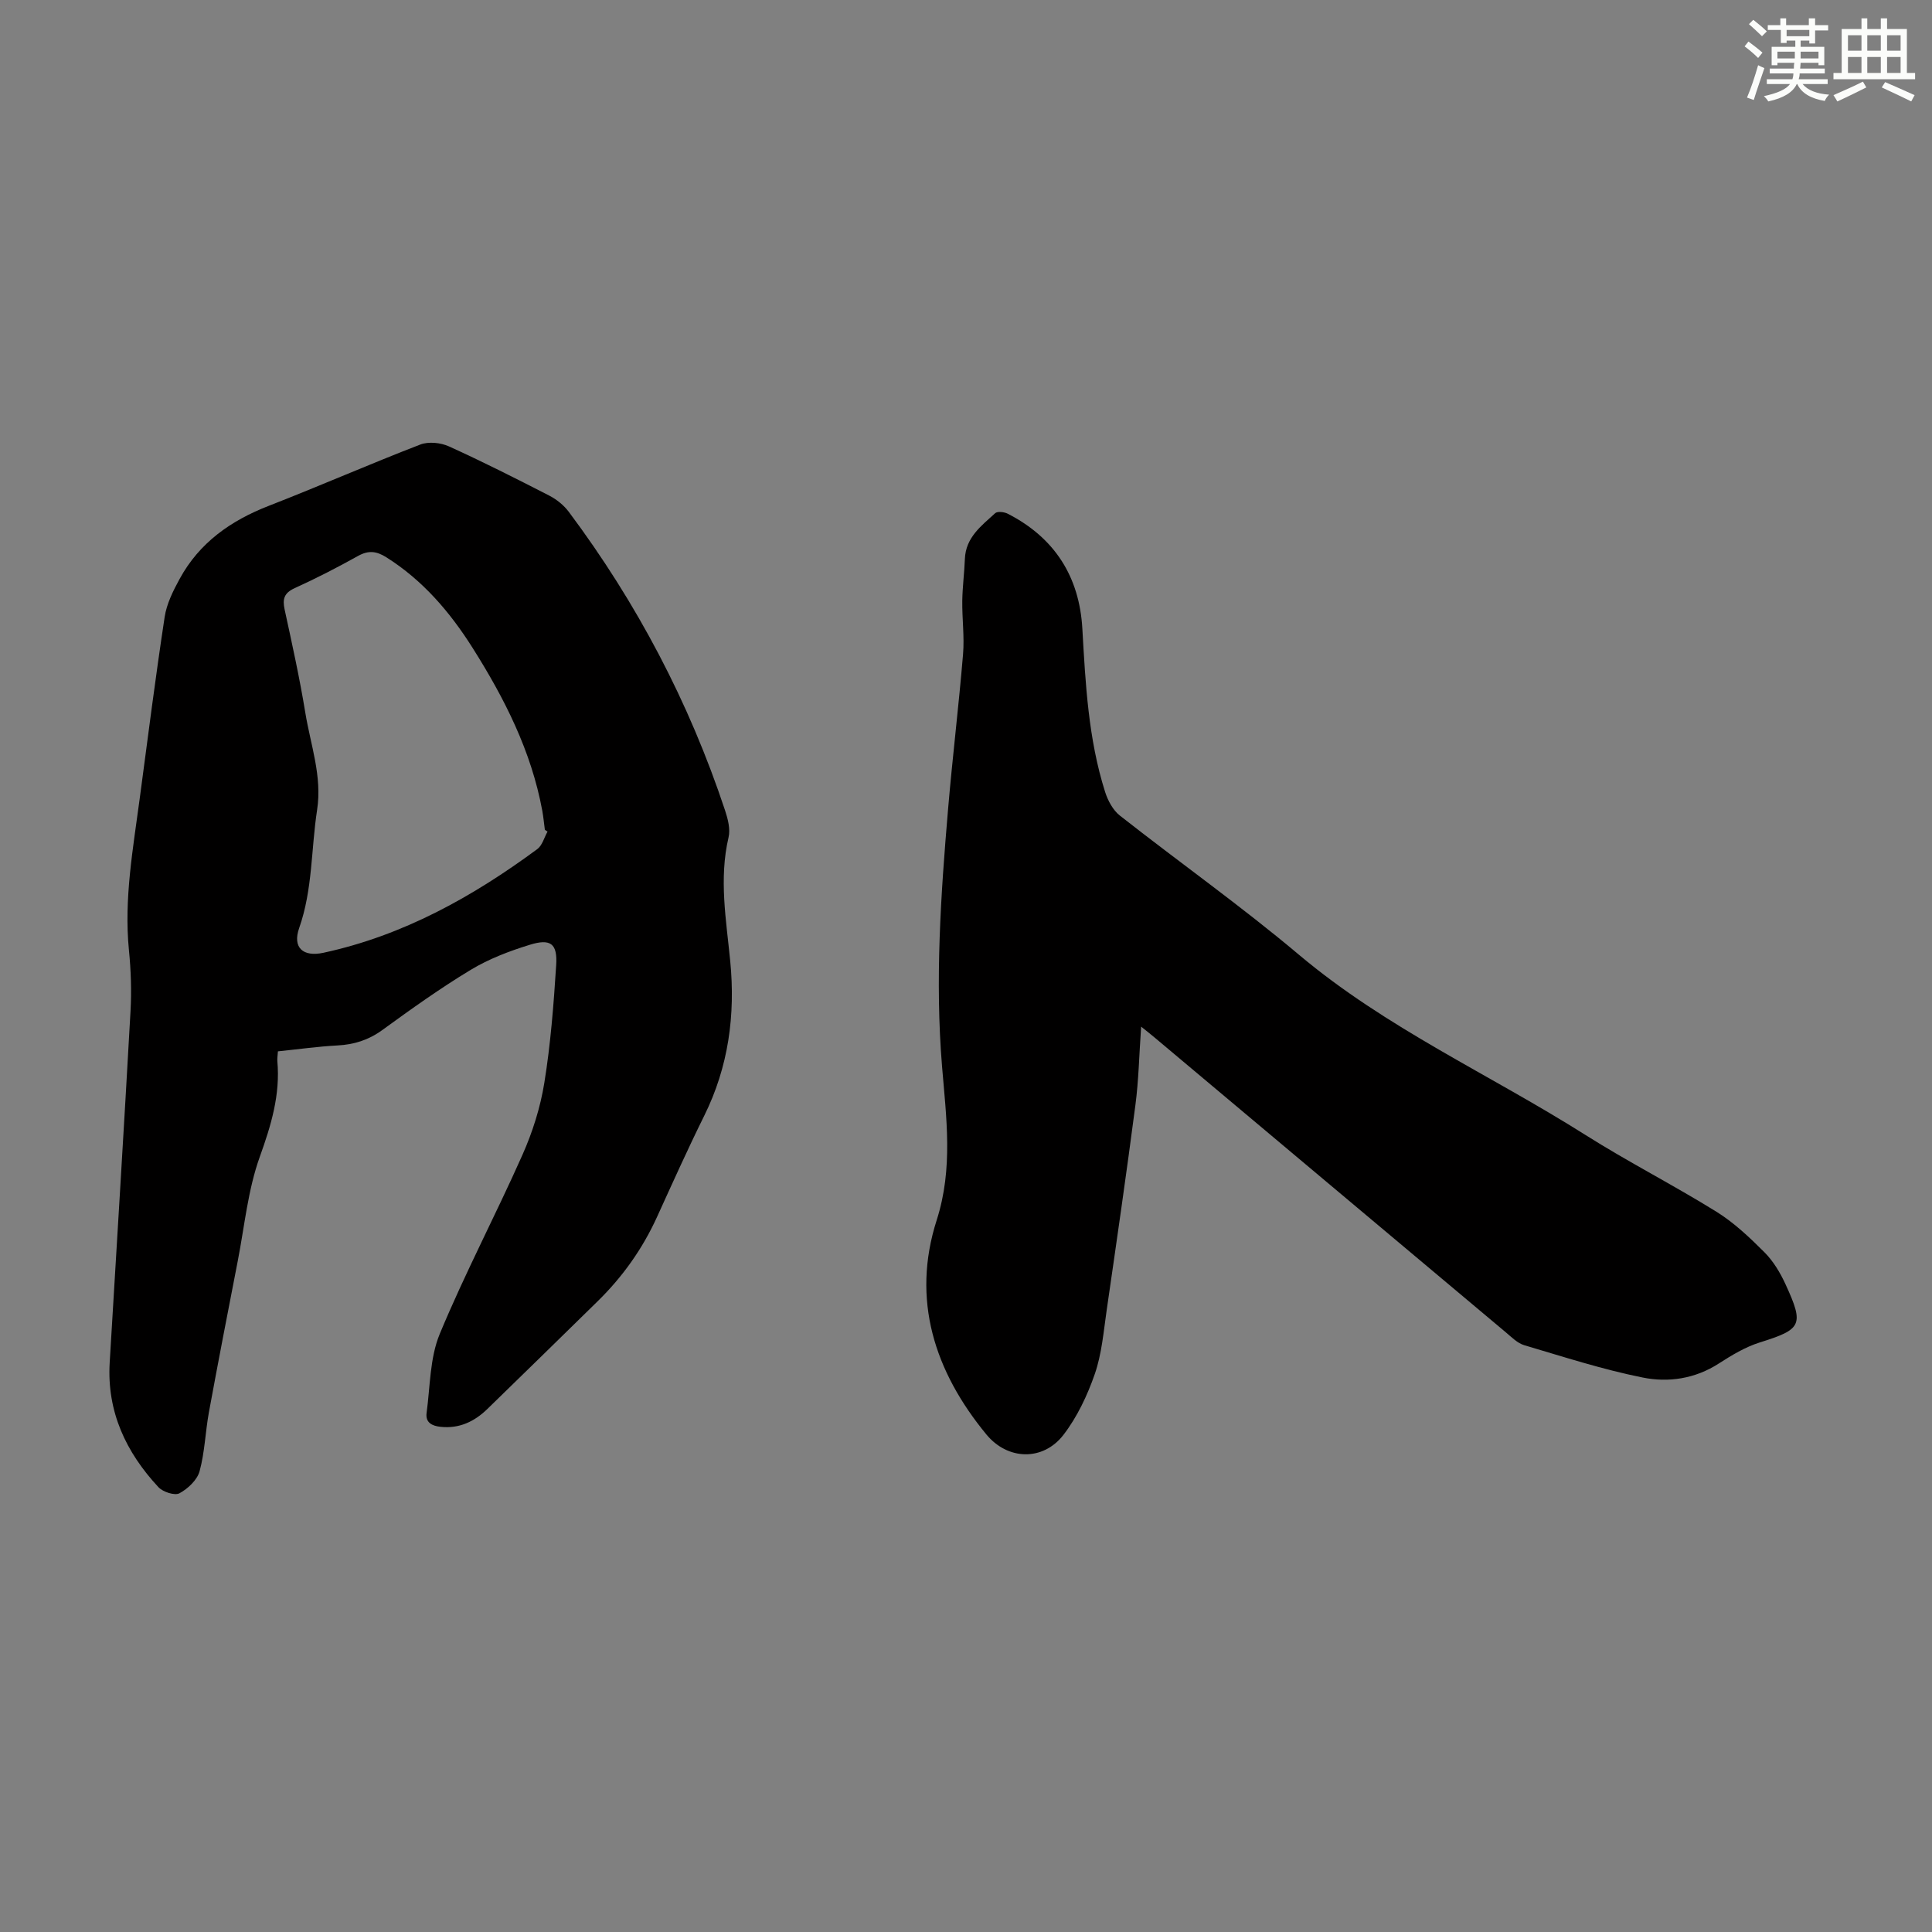 <svg enable-background="new 0 0 400 400" viewBox="0 0 400 400" xmlns="http://www.w3.org/2000/svg"><rect x="0" y="0" width="400" height="400" fill="#808080" stroke="none"/><path d="m57.54 217.67c-.06.92-.16 1.47-.12 2.01.63 6.96-1.28 13.27-3.63 19.81-2.47 6.87-3.16 14.37-4.57 21.61-2.03 10.43-4.05 20.85-5.97 31.3-.74 4.06-.85 8.26-1.93 12.21-.5 1.81-2.42 3.62-4.17 4.56-.98.52-3.41-.27-4.34-1.26-6.73-7.23-10.7-15.64-10.1-25.79 1.45-24.24 2.96-48.47 4.31-72.72.24-4.23.09-8.51-.33-12.73-1.04-10.61.86-20.96 2.24-31.37 1.67-12.53 3.26-25.07 5.16-37.56.41-2.72 1.75-5.41 3.1-7.88 4.08-7.5 10.58-12.07 18.45-15.13 10.51-4.09 20.85-8.63 31.37-12.69 1.7-.66 4.22-.4 5.94.38 7.02 3.18 13.91 6.67 20.77 10.19 1.53.79 3.02 1.99 4.05 3.37 14.1 18.86 24.93 39.46 32.35 61.82.58 1.76 1.12 3.85.72 5.56-2.02 8.62-.48 17.12.35 25.66 1.08 11.14-.36 21.84-5.39 31.99-3.42 6.91-6.58 13.95-9.78 20.97-3.01 6.6-7.13 12.39-12.3 17.45-7.59 7.44-15.19 14.87-22.81 22.28-2.68 2.61-5.83 4.11-9.68 3.7-1.76-.18-3.18-.87-2.91-2.87.75-5.48.66-11.36 2.71-16.33 5.21-12.56 11.59-24.63 17.12-37.07 2.11-4.74 3.73-9.86 4.55-14.97 1.3-8.03 1.93-16.19 2.45-24.33.29-4.46-1.13-5.57-5.44-4.24-4.23 1.3-8.49 2.92-12.26 5.2-6.31 3.81-12.33 8.12-18.3 12.46-2.85 2.07-5.84 3.01-9.3 3.19-4 .21-8 .78-12.31 1.22zm55.82-45.5c-.18-.12-.37-.24-.55-.36-.18-1.33-.3-2.67-.54-3.98-2.27-12.3-7.81-23.22-14.41-33.67-4.7-7.44-10.32-14.02-17.89-18.79-2.02-1.27-3.67-1.47-5.82-.28-4.29 2.39-8.67 4.65-13.14 6.68-2.2 1-2.55 2.25-2.08 4.43 1.54 7.09 3.11 14.19 4.28 21.35 1.09 6.67 3.52 13.16 2.44 20.15-1.25 8.14-.91 16.48-3.71 24.44-1.43 4.08.82 6.03 5.03 5.12 16.5-3.57 30.86-11.57 44.28-21.47 1.03-.77 1.42-2.39 2.11-3.62z" fill="#010000"/><path d="m236.26 212.56c-.41 5.87-.51 11.1-1.19 16.26-1.85 14.18-3.9 28.33-5.95 42.48-.64 4.42-1.01 8.99-2.45 13.16-1.54 4.44-3.65 8.92-6.5 12.62-4.24 5.48-11.55 5.25-15.95-.09-10.75-13.05-15.56-27.91-10.29-44.37 3.45-10.76 1.98-21.25 1.11-31.84-1.47-17.83-.26-35.55 1.25-53.28.91-10.7 2.21-21.36 3.1-32.06.3-3.65-.21-7.37-.16-11.05.04-2.9.43-5.78.54-8.68.17-4.44 3.41-6.85 6.27-9.46.47-.43 1.88-.26 2.6.11 9.7 4.96 14.84 13.02 15.45 23.81.65 11.41 1.23 22.81 4.71 33.79.57 1.79 1.62 3.77 3.06 4.9 12.3 9.67 25.1 18.73 37.06 28.8 18.06 15.2 39.52 24.8 59.23 37.26 8.87 5.61 18.26 10.4 27.18 15.93 3.66 2.27 6.9 5.34 9.97 8.41 1.85 1.85 3.29 4.27 4.39 6.67 3.88 8.45 3.32 9.29-5.38 12.02-2.98.94-5.79 2.64-8.45 4.35-4.91 3.17-10.43 3.98-15.77 2.9-8.29-1.66-16.39-4.29-24.51-6.69-1.41-.42-2.62-1.66-3.81-2.66-24.27-20.35-48.52-40.73-72.78-61.09-.68-.58-1.38-1.12-2.73-2.2z" fill="#010000"/><g fill="#fbfcfa"><path d="m361.2 9.6.8-1c.9.7 1.9 1.4 2.9 2.3l-.9 1.1c-1-1-2-1.8-2.8-2.4zm.5 10.6c.9-2.1 1.6-4.3 2.3-6.7.4.2.8.4 1.3.6-.7 2.1-1.5 4.3-2.2 6.6zm.4-15.2.9-.9c1 .8 2 1.6 2.8 2.4l-1 1c-.9-.9-1.8-1.7-2.7-2.5zm12.5-1.2h1.2v1.4h2.7v1.1h-2.7v2.7h-1.2v-.6h-1.8v1.3h4.9v3.8h-1.2v-.5h-3.7c0 .4-.1.9-.1 1.2h5.1v1h-5.2c0 .5-.1.9-.2 1.2h6v1h-5.2c1.1 1.3 2.9 2 5.5 2.2-.4.4-.7.8-.9 1.3-2.9-.5-4.8-1.6-5.7-3.5h-.1c-.8 1.7-2.7 2.9-5.9 3.6-.2-.4-.6-.8-.9-1.1 2.8-.6 4.6-1.4 5.4-2.5h-4.8v-1h5.3c.1-.3.2-.7.2-1.2h-4.9v-1h5c0-.4 0-.8.1-1.2h-3.5v.5h-1.2v-3.8h4.9v-1.3h-1.8v.5h-1.2v-2.7h-2.7v-1h2.6v-1.4h1.2v1.4h4.7v-1.4zm-6.6 8.3h3.6c0-.4 0-.9 0-1.4h-3.6zm1.9-4.6h4.7v-1.3h-4.7zm6.6 3.2h-3.7v1.4h3.7z"/><path d="m385.3 3.8h1.3v2.2h2.8v-2.2h1.3v2.2h4.1v9.1h1.7v1.3h-16.9v-1.3h1.7v-9.1h4.1v-2.2zm.4 13.1.7 1.2c-1.8.9-3.8 1.9-6 2.9-.2-.4-.5-.8-.8-1.3 2.3-1 4.3-1.9 6.1-2.8zm-3.1-6.4h2.8v-3.2h-2.8zm0 4.6h2.8v-3.3h-2.8zm4-4.6h2.8v-3.2h-2.8zm0 4.6h2.8v-3.3h-2.8zm3.7 1.9c2.1.9 4.1 1.8 6.1 2.7l-.7 1.3c-2.2-1.1-4.2-2-6.1-2.9zm3.2-9.7h-2.8v3.2h2.8zm-2.8 7.8h2.8v-3.3h-2.8z"/></g></svg>